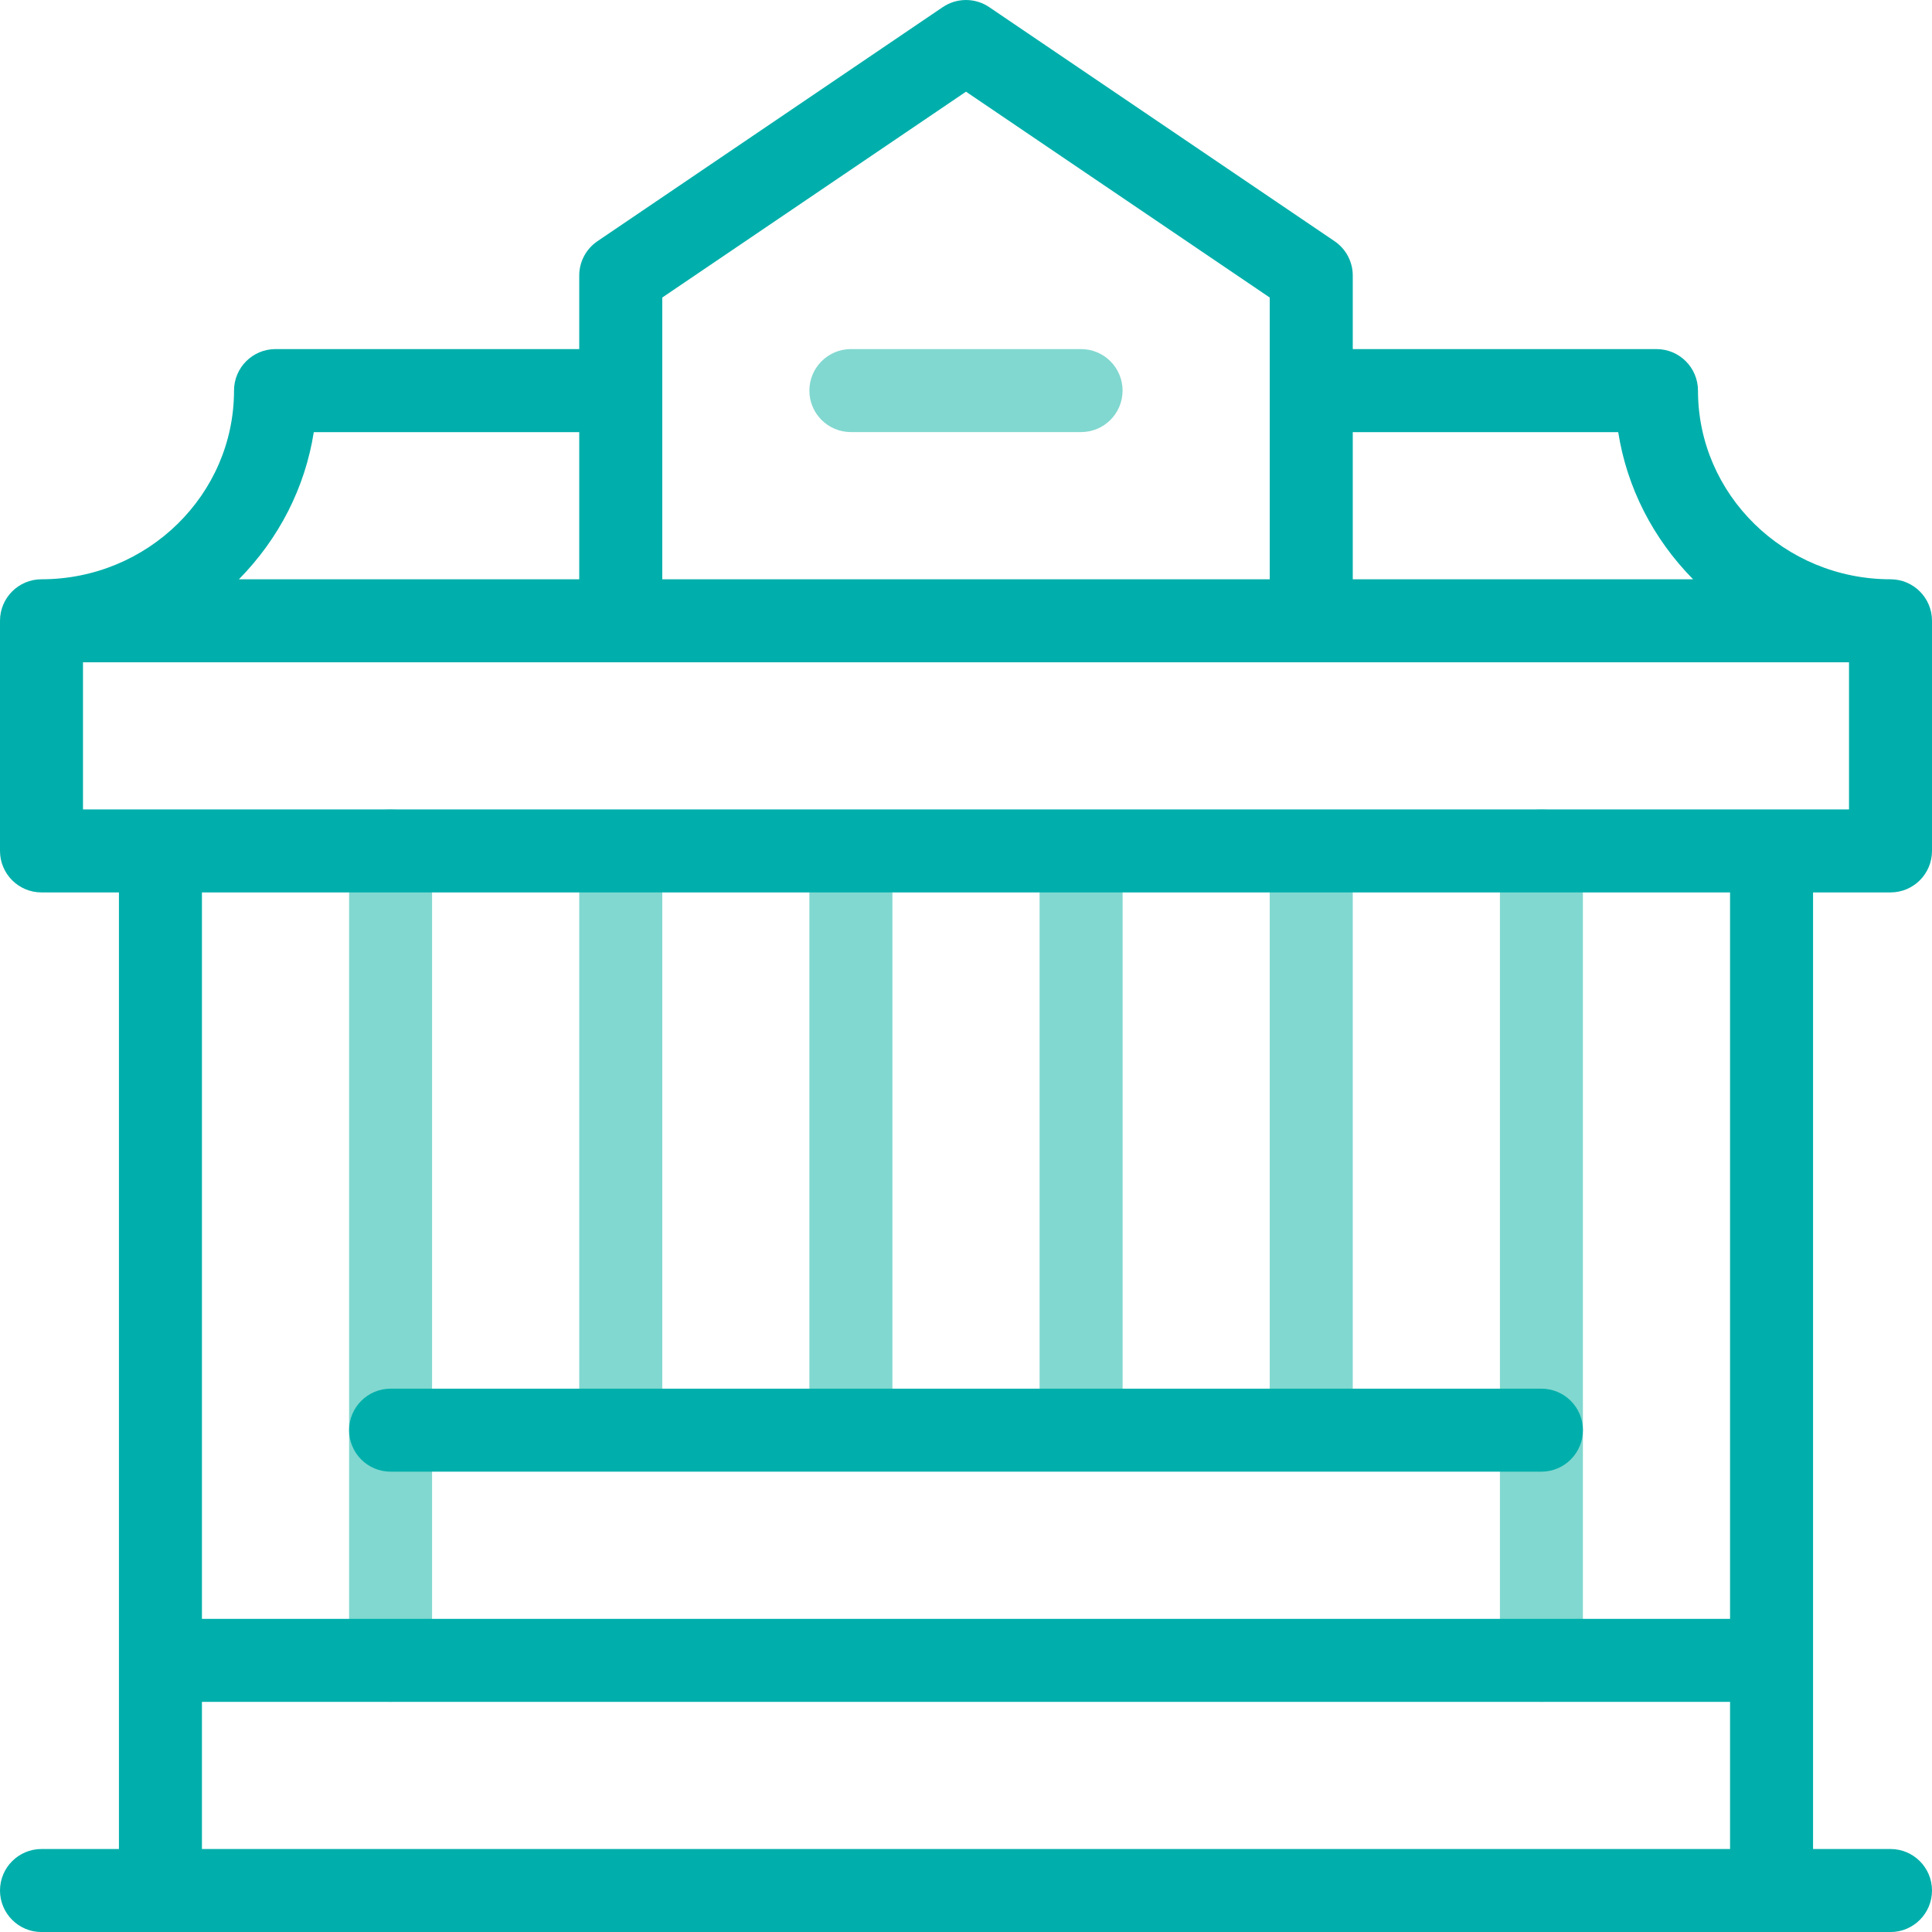 <svg width="48" height="48" viewBox="0 0 48 48" fill="none" xmlns="http://www.w3.org/2000/svg">
<g clip-path="url(#clip0_1301_41835)">
<path d="M9.704 42.282C9.135 42.282 8.673 41.82 8.673 41.251V21.141C8.673 20.572 9.135 20.11 9.704 20.11C10.274 20.11 10.735 20.572 10.735 21.141V41.251C10.735 41.82 10.274 42.282 9.704 42.282Z" fill="#81D8D0"/>
<path d="M38.296 42.282C37.726 42.282 37.265 41.82 37.265 41.251V21.141C37.265 20.572 37.726 20.11 38.296 20.11C38.865 20.11 39.327 20.572 39.327 21.141V41.251C39.327 41.82 38.865 42.282 38.296 42.282Z" fill="#81D8D0"/>
<path d="M22.172 21.141H20.109V35.532H22.172V21.141Z" fill="#81D8D0"/>
<path d="M16.454 21.141H14.391V35.532H16.454V21.141Z" fill="#81D8D0"/>
<path d="M27.891 21.141H25.828V35.532H27.891V21.141Z" fill="#81D8D0"/>
<path d="M33.609 21.141H31.546V35.532H33.609V21.141Z" fill="#81D8D0"/>
<path d="M26.859 10.735H21.141C20.571 10.735 20.109 10.274 20.109 9.704C20.109 9.135 20.571 8.673 21.141 8.673H26.859C27.428 8.673 27.89 9.135 27.89 9.704C27.89 10.274 27.428 10.735 26.859 10.735Z" fill="#81D8D0"/>
<path d="M38.296 36.563H9.704C9.135 36.563 8.673 36.102 8.673 35.532C8.673 34.963 9.135 34.501 9.704 34.501H38.296C38.865 34.501 39.327 34.963 39.327 35.532C39.327 36.102 38.865 36.563 38.296 36.563Z" fill="#00AFAB"/>
<path d="M45.045 22.172H46.969C47.538 22.172 48 21.711 48 21.141V15.423C48 14.853 47.538 14.392 46.969 14.392C44.332 14.392 42.186 12.289 42.186 9.705C42.186 9.135 41.725 8.673 41.155 8.673H33.609V6.845C33.609 6.503 33.439 6.184 33.156 5.992L24.578 0.178C24.229 -0.059 23.771 -0.059 23.421 0.178L14.844 5.992C14.561 6.184 14.391 6.503 14.391 6.845V8.673H6.845C6.275 8.673 5.814 9.135 5.814 9.705C5.814 12.289 3.668 14.392 1.031 14.392C0.462 14.392 0 14.853 0 15.423V21.141C0 21.711 0.462 22.172 1.031 22.172H2.955V41.251V45.938H1.031C0.462 45.938 0 46.4 0 46.969C0 47.539 0.462 48.001 1.031 48.001H46.969C47.538 48.001 48 47.539 48 46.969C48 46.4 47.538 45.938 46.969 45.938H45.045V41.251V22.172ZM40.204 10.736C40.419 12.105 41.061 13.373 42.064 14.392H33.609V10.736H40.204ZM16.454 7.392L24 2.278L31.546 7.392V14.392H16.454V7.392ZM7.796 10.736H14.391V14.392H5.936C6.939 13.373 7.581 12.105 7.796 10.736ZM2.062 16.454H45.938V20.11H2.062V16.454ZM42.983 22.172V40.22H5.017V22.172H42.983ZM5.017 45.938V42.282H42.983V45.938H5.017Z" fill="#00AFAB"/>
</g>
<defs>
<clipPath id="clip0_1301_41835">
<rect width="48" height="48" fill="white"/>
</clipPath>
</defs>
</svg>

